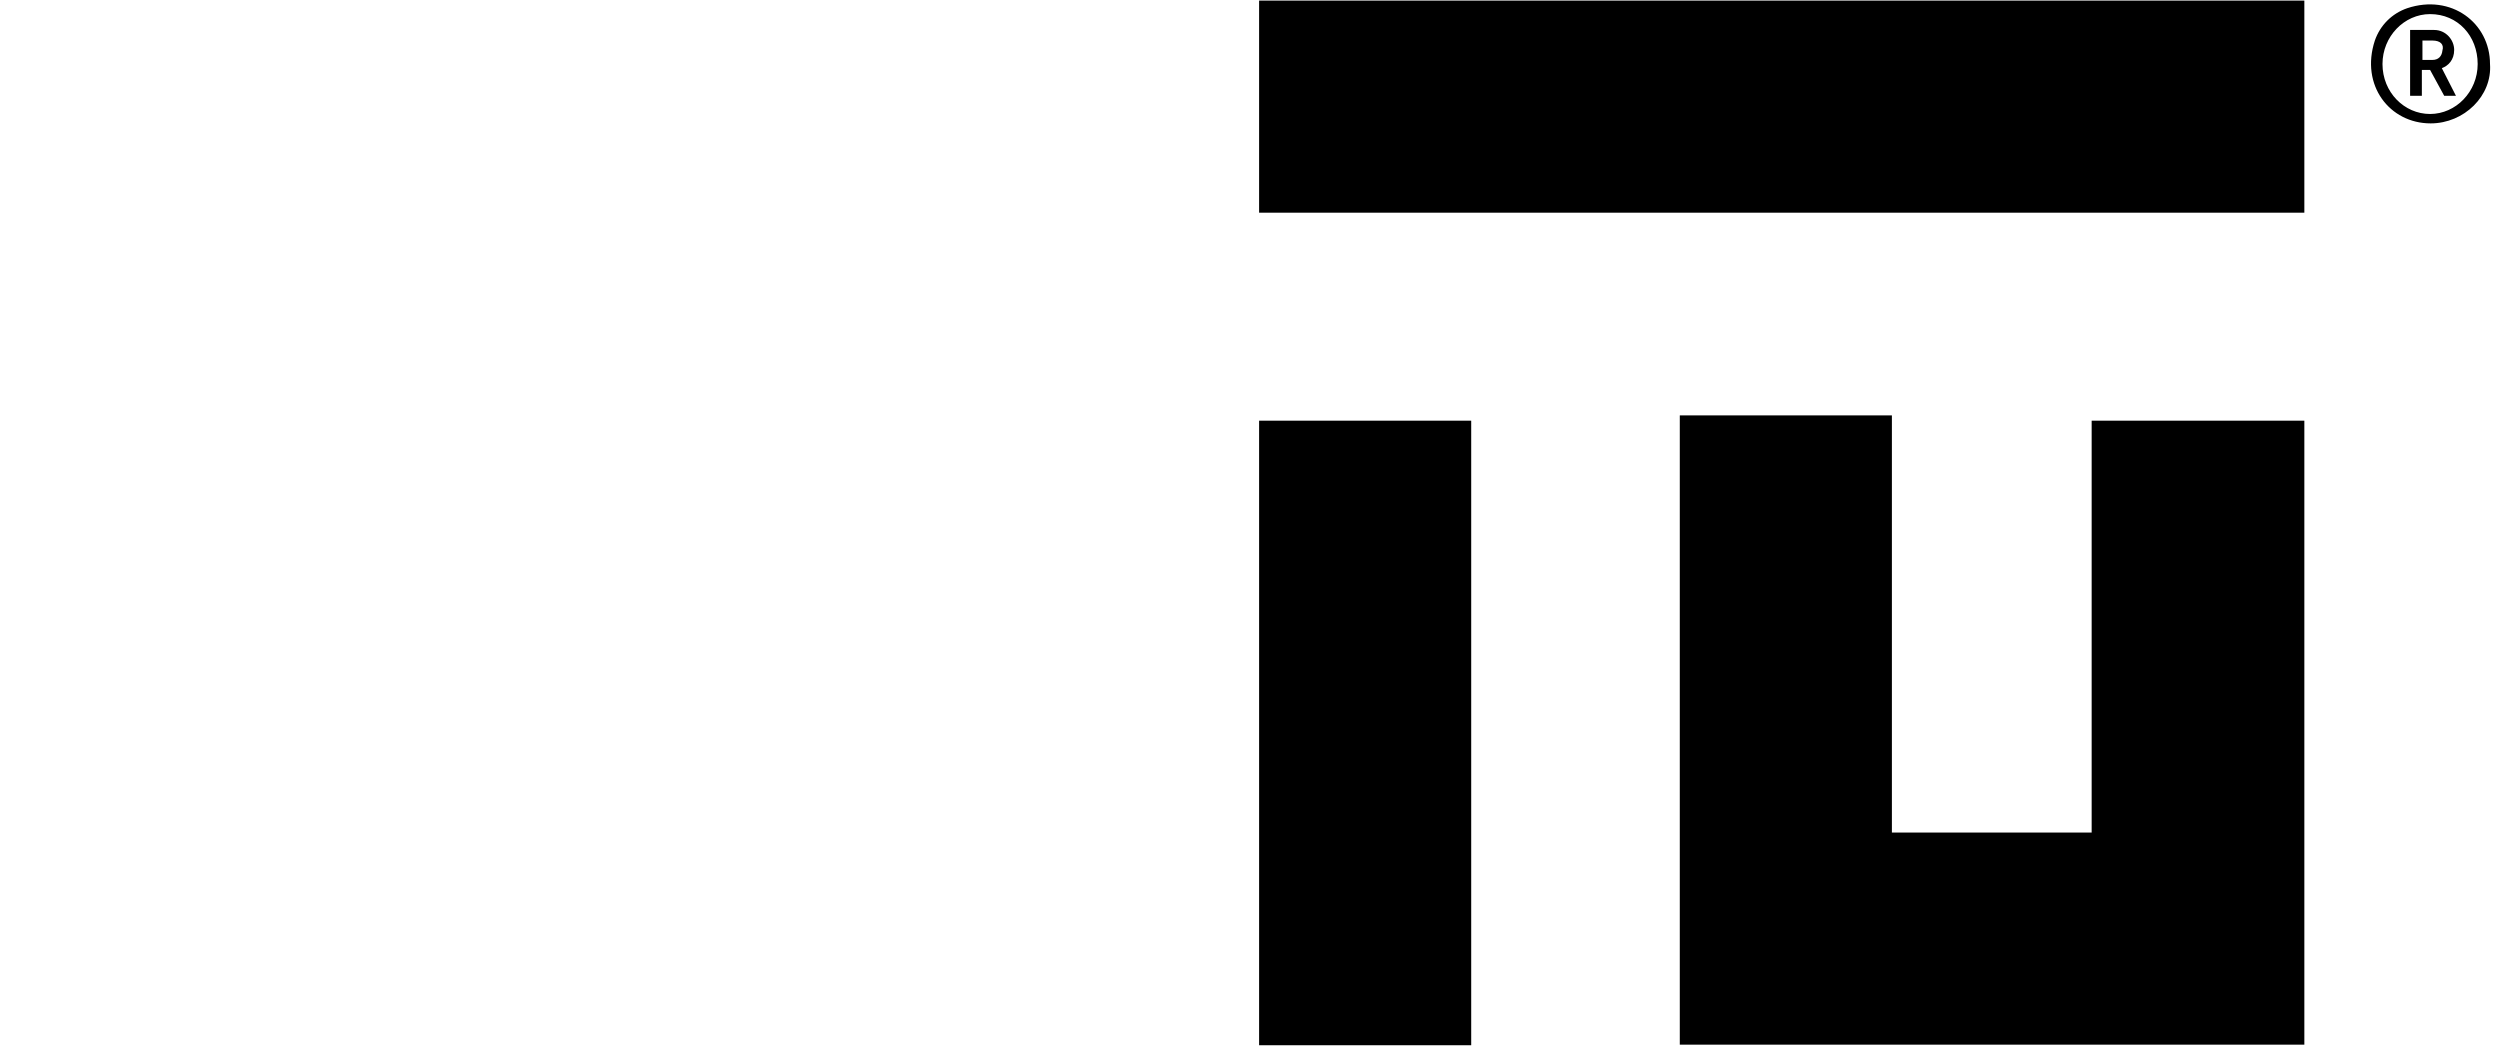 <?xml version="1.0" encoding="utf-8"?>
<!-- Generator: Adobe Illustrator 26.0.2, SVG Export Plug-In . SVG Version: 6.00 Build 0)  -->
<svg version="1.1" id="Ebene_1" xmlns="http://www.w3.org/2000/svg" xmlns:xlink="http://www.w3.org/1999/xlink" x="0px" y="0px"
	 viewBox="0 0 425.5 178.6" style="enable-background:new 0 0 425.5 178.6;" xml:space="preserve">
<g>
	<path d="M409.7,1.4c-2.6,0.9-4.6,2.9-5.5,5.5c-2.5,7.6,2.5,14.1,9.5,14.1c5.7,0,10.5-4.7,10.1-10.1C423.8,3.9,417.2-1.1,409.7,1.4z
		 M413.6,19.4c-4.4,0-8.1-3.7-8.1-8.5c0-4.7,3.7-8.5,8.1-8.5c4.7,0,8.1,3.7,8.1,8.5C421.7,15.6,418,19.4,413.6,19.4z"/>
	<path d="M417.7,8.5c0-1.7-1.4-3.4-3.4-3.4h-4.1v11.2h2v-4.4h1.4l2.4,4.4h2l-2.4-4.7C416.7,11.2,417.7,10.2,417.7,8.5z M414,10.2
		h-1.7V6.9h1.7c1.4,0,2,0.7,1.7,1.7C415.6,9.6,415,10.2,414,10.2z"/>
	<rect x="214.3" y="0.1" width="177.9" height="36.1"/>
	<rect x="214.3" y="71.6" width="36.1" height="106.3"/>
	<polygon points="356,141.7 322,141.7 322,70.7 285.9,70.7 285.9,141.7 285.9,177 285.9,177.8 356,177.8 392.2,177.8 392.2,141.7 
		392.2,71.6 356,71.6 	"/>
</g>
<g>
</g>
<g>
</g>
<g>
</g>
<g>
</g>
<g>
</g>
<g>
</g>
</svg>
